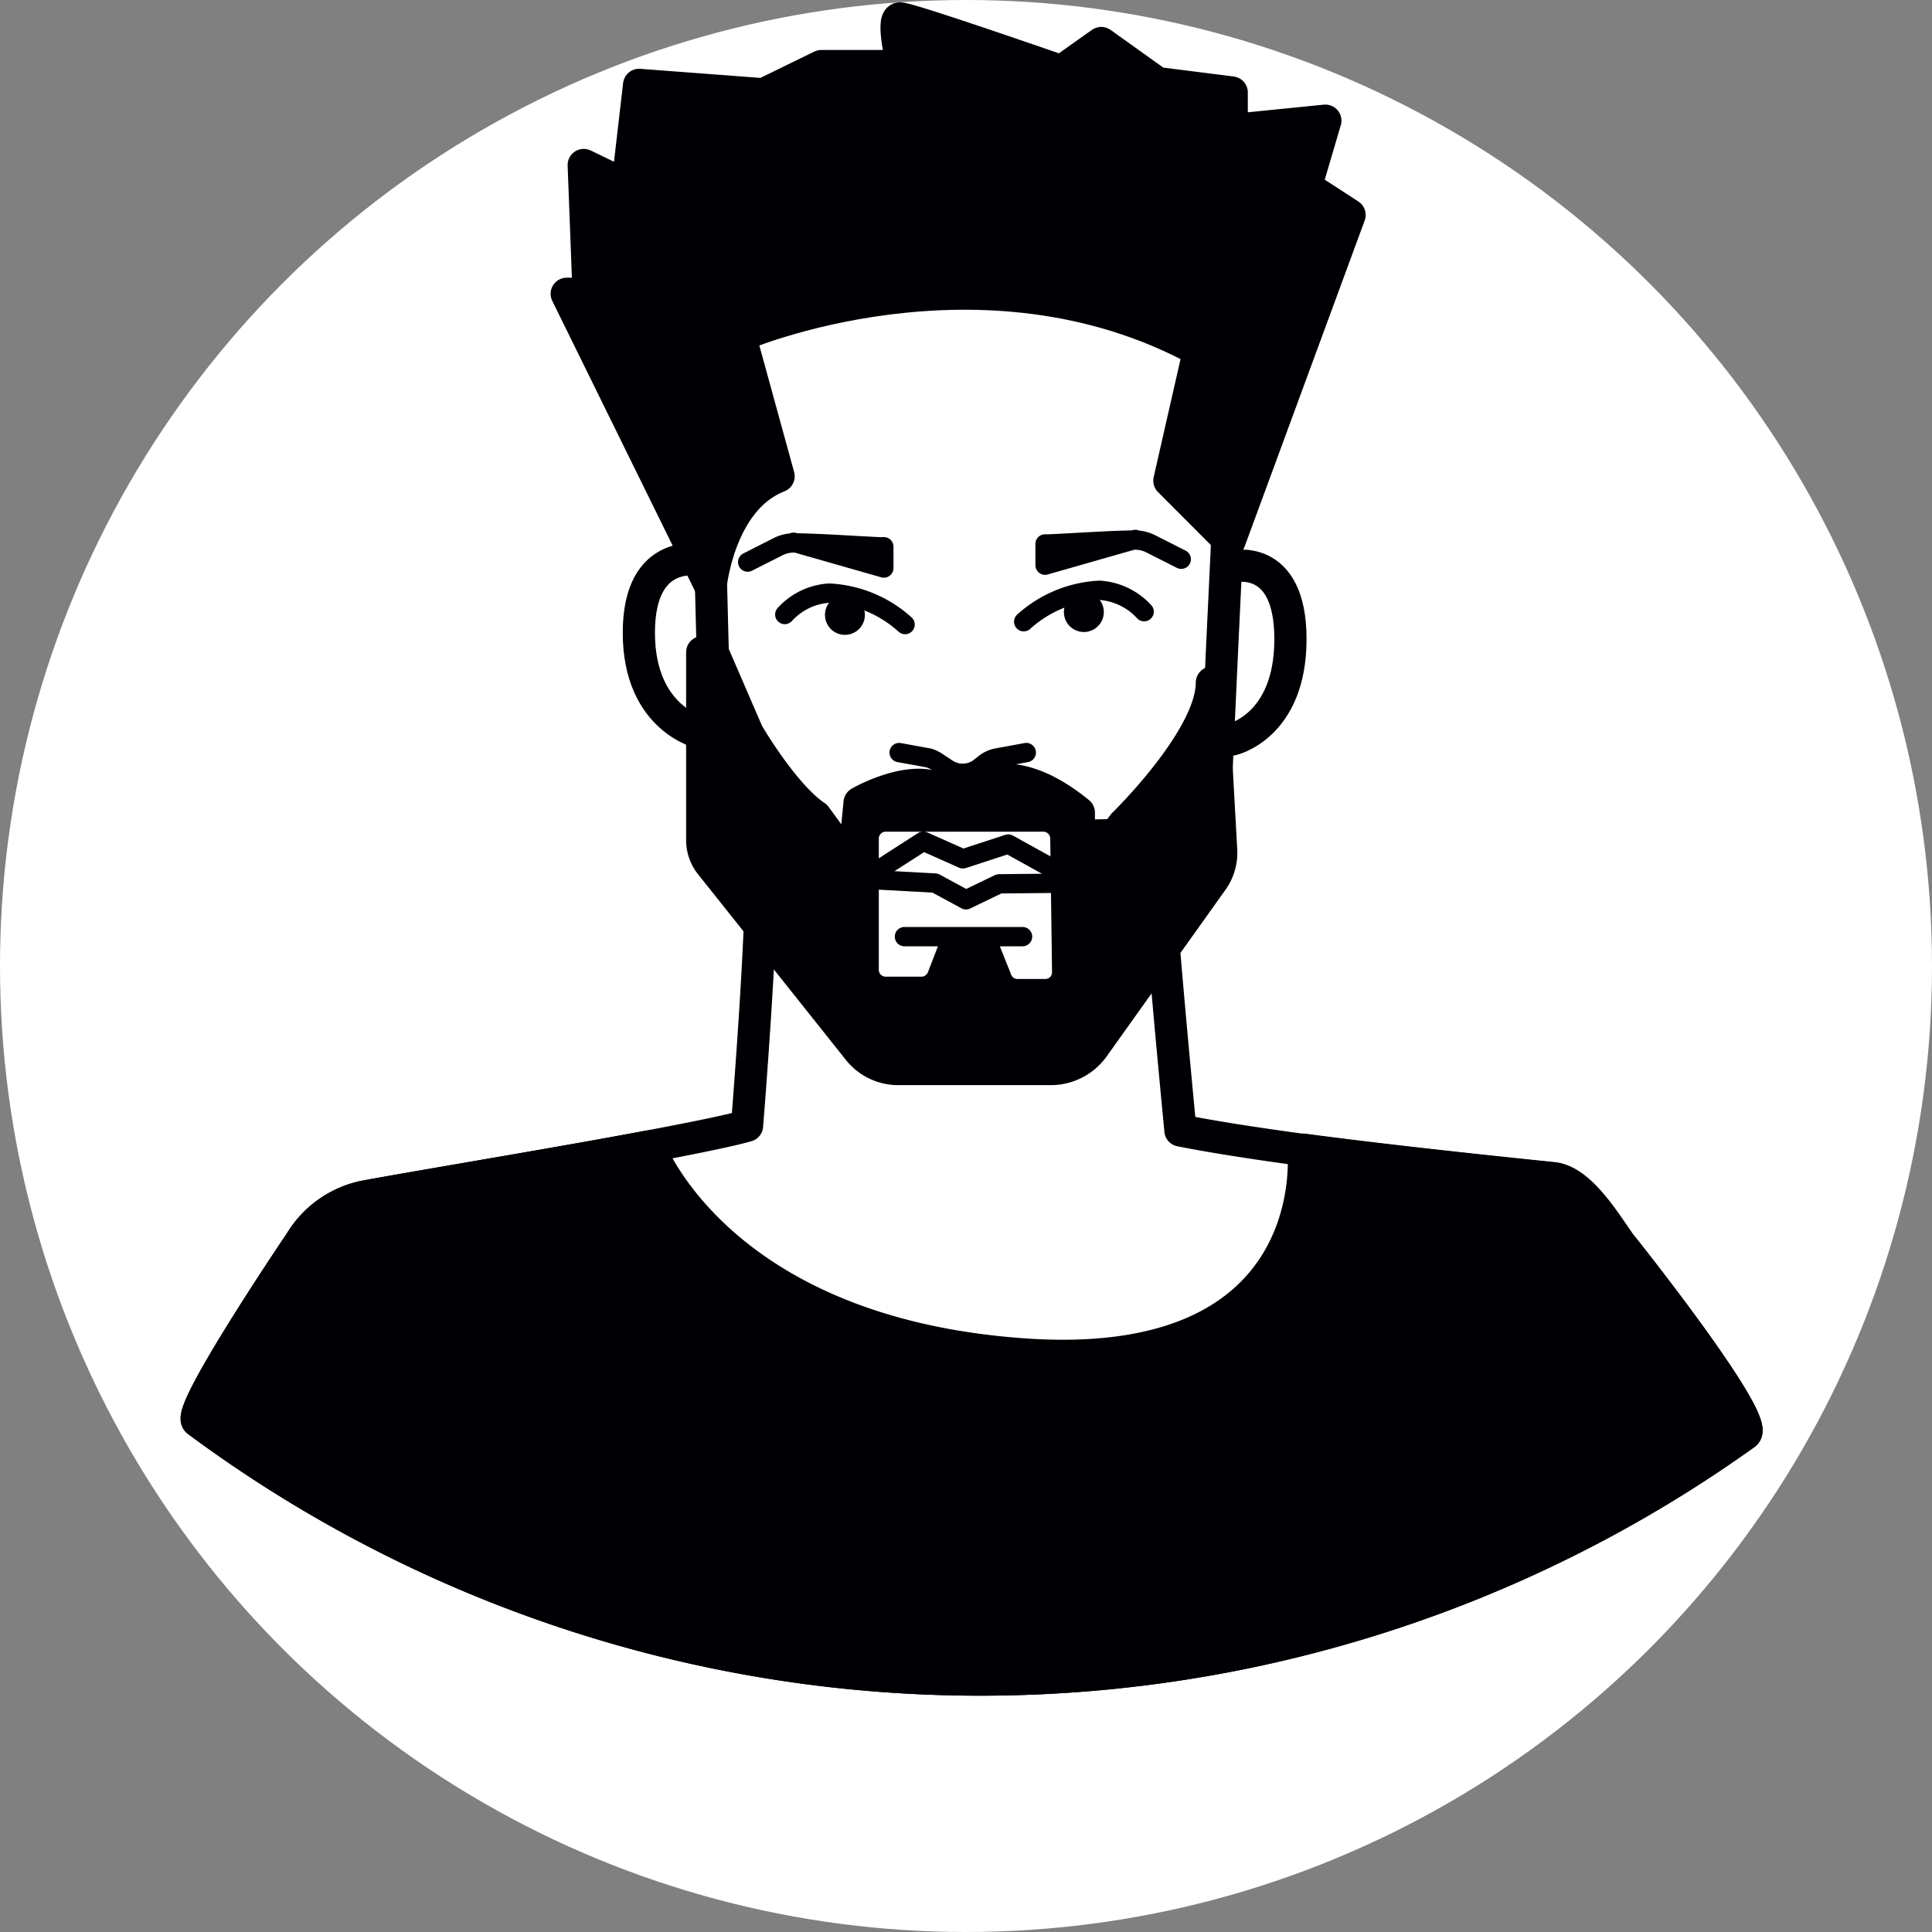<svg id="Layer_1" data-name="Layer 1" xmlns="http://www.w3.org/2000/svg" viewBox="0 0 150 150"><rect x="0" y="0" width="150" height="150" fill="#808080" stroke="none"/><defs><style>.cls-1,.cls-2,.cls-3{fill:#fff;}.cls-2,.cls-4,.cls-6{stroke:#000004;}.cls-2,.cls-3,.cls-4,.cls-6{stroke-linecap:round;stroke-linejoin:round;}.cls-2,.cls-3,.cls-6{stroke-width:2.5px;}.cls-3{stroke:#fff;}.cls-4{fill:none;stroke-width:1.5px;}.cls-5,.cls-6{fill:#000004;}</style></defs><title>avatar29</title><circle class="cls-1" cx="75" cy="75" r="75"/><path class="cls-2" d="M95.63,44s4.56-1.2,4.56,5.62-4.56,7.8-4.56,7.8"/><path class="cls-2" d="M54.52,43.5s-4.92-1.19-4.92,5.62,4.92,7.81,4.92,7.81"/><path class="cls-2" d="M95.46,38.17s-1.08,22.54-1.1,24c0,3.25-2.6,8.28-5.21,10.19-4.22,3.08-8.46,8.34-10.8,8.34H71.74c-2.35,0-6.63-5.26-10.88-8.34-2.63-1.91-5.2-6.94-5.24-10.19,0-1.4-1.1-42.63-1.1-42.63L95.46,18Z"/><path class="cls-2" d="M135.49,111.33a102,102,0,0,1-120.15-1c-.94-.7,8-13.92,8-13.92a7.61,7.61,0,0,1,5.19-3.55c5.52-1,15-2.56,21.85-3.85,3.49-.66,6.31-1.23,7.62-1.61,0,0,1.48-18.16,1-22l30.78-.63c0,3.79,1.87,23,1.87,23,2.28.45,5.3.94,9.5,1.51,4.74.63,11,1.35,19.39,2.21,2.1.22,4,3.4,5.21,5.11C125.81,96.56,136.8,110.39,135.49,111.33Z"/><line class="cls-3" x1="70.39" y1="99.26" x2="77.73" y2="99.26"/><path class="cls-4" d="M70.27,48.49a9.48,9.48,0,0,0-5.88-2.44,5.07,5.07,0,0,0-3.46,1.66"/><circle class="cls-5" cx="65.6" cy="47.74" r="1.55"/><path class="cls-4" d="M58.05,43.64l2.39-1.21a2.69,2.69,0,0,1,1.18-.28c2,0,6.75.35,7,.3l0,1.65-7-2"/><path class="cls-4" d="M79.48,48.27a9.48,9.48,0,0,1,5.89-2.44,5.15,5.15,0,0,1,3.46,1.66"/><circle class="cls-5" cx="84.15" cy="47.52" r="1.55"/><path class="cls-4" d="M91.71,43.42l-2.39-1.21a2.69,2.69,0,0,0-1.18-.28c-2,0-6.75.35-7,.3l0,1.65,7-2"/><path class="cls-4" d="M69.81,58.43l2.31.42a2.43,2.43,0,0,1,.61.29l.8.53a2.17,2.17,0,0,0,2.62-.15l.24-.19a2.22,2.22,0,0,1,1-.48l2.29-.42"/><path class="cls-6" d="M95.46,42l-4.67-4.68,2.3-10.1C76.15,18,57.45,26.06,57.45,26.06l3,10.92c-4.64,1.8-5.28,8.54-5.28,8.54L44,22.81h1.7l-.38-10,3.39,1.64.91-7.86,9.66.73,4.49-2.19h6.3s-.88-3.66-.21-3.7S82.41,5.53,82.41,5.53L85.5,3.34l4.35,3.11,5.78.73V10.1l7.27-.73-1.51,5.12,3.39,2.2Z"/><path class="cls-6" d="M55.33,50.64l2.72,6.29s2.77,4.77,5.28,6.46l2.91,4,.5-5.07s3.08-1.79,5.47-1.3L75,62.2l2.49-1.59s2.39-.7,6.27,2.48v5.47L87.23,64s6.86-6.67,6.86-11l.72,13a3.69,3.69,0,0,1-.67,2.34l-9.27,13A4.09,4.09,0,0,1,81.54,83H69.73a3.94,3.94,0,0,1-3.08-1.49L55.16,67.08a3,3,0,0,1-.64-1.84V50.64"/><path class="cls-1" d="M68.23,75.24V65.1a.54.54,0,0,1,.54-.53H81a.54.54,0,0,1,.54.53l.14,10.37a.52.52,0,0,1-.53.54H79a.53.53,0,0,1-.51-.38l-1.24-3.11a.53.53,0,0,0-.5-.38l-3-.08a.53.53,0,0,0-.53.38l-1.16,3a.55.55,0,0,1-.52.39H68.77A.54.54,0,0,1,68.23,75.24Z"/><polygon class="cls-4" points="83.75 68.56 78.28 65.53 74.76 66.68 71.68 65.31 67.09 68.26 72.6 68.56 75 69.86 77.57 68.62 83.75 68.56"/><line class="cls-4" x1="70.22" y1="72.72" x2="79.39" y2="72.72"/><path class="cls-6" d="M135.49,111.33a102,102,0,0,1-120.15-1c-.94-.7,8-13.92,8-13.92a7.61,7.61,0,0,1,5.19-3.55c5.52-1,15-2.56,21.85-3.85,0,0,5.25,14.43,29,16.14s21.82-15.89,21.82-15.89c4.74.63,11,1.35,19.39,2.21,2.1.22,4,3.4,5.21,5.11C125.81,96.56,136.8,110.39,135.49,111.33Z"/></svg>